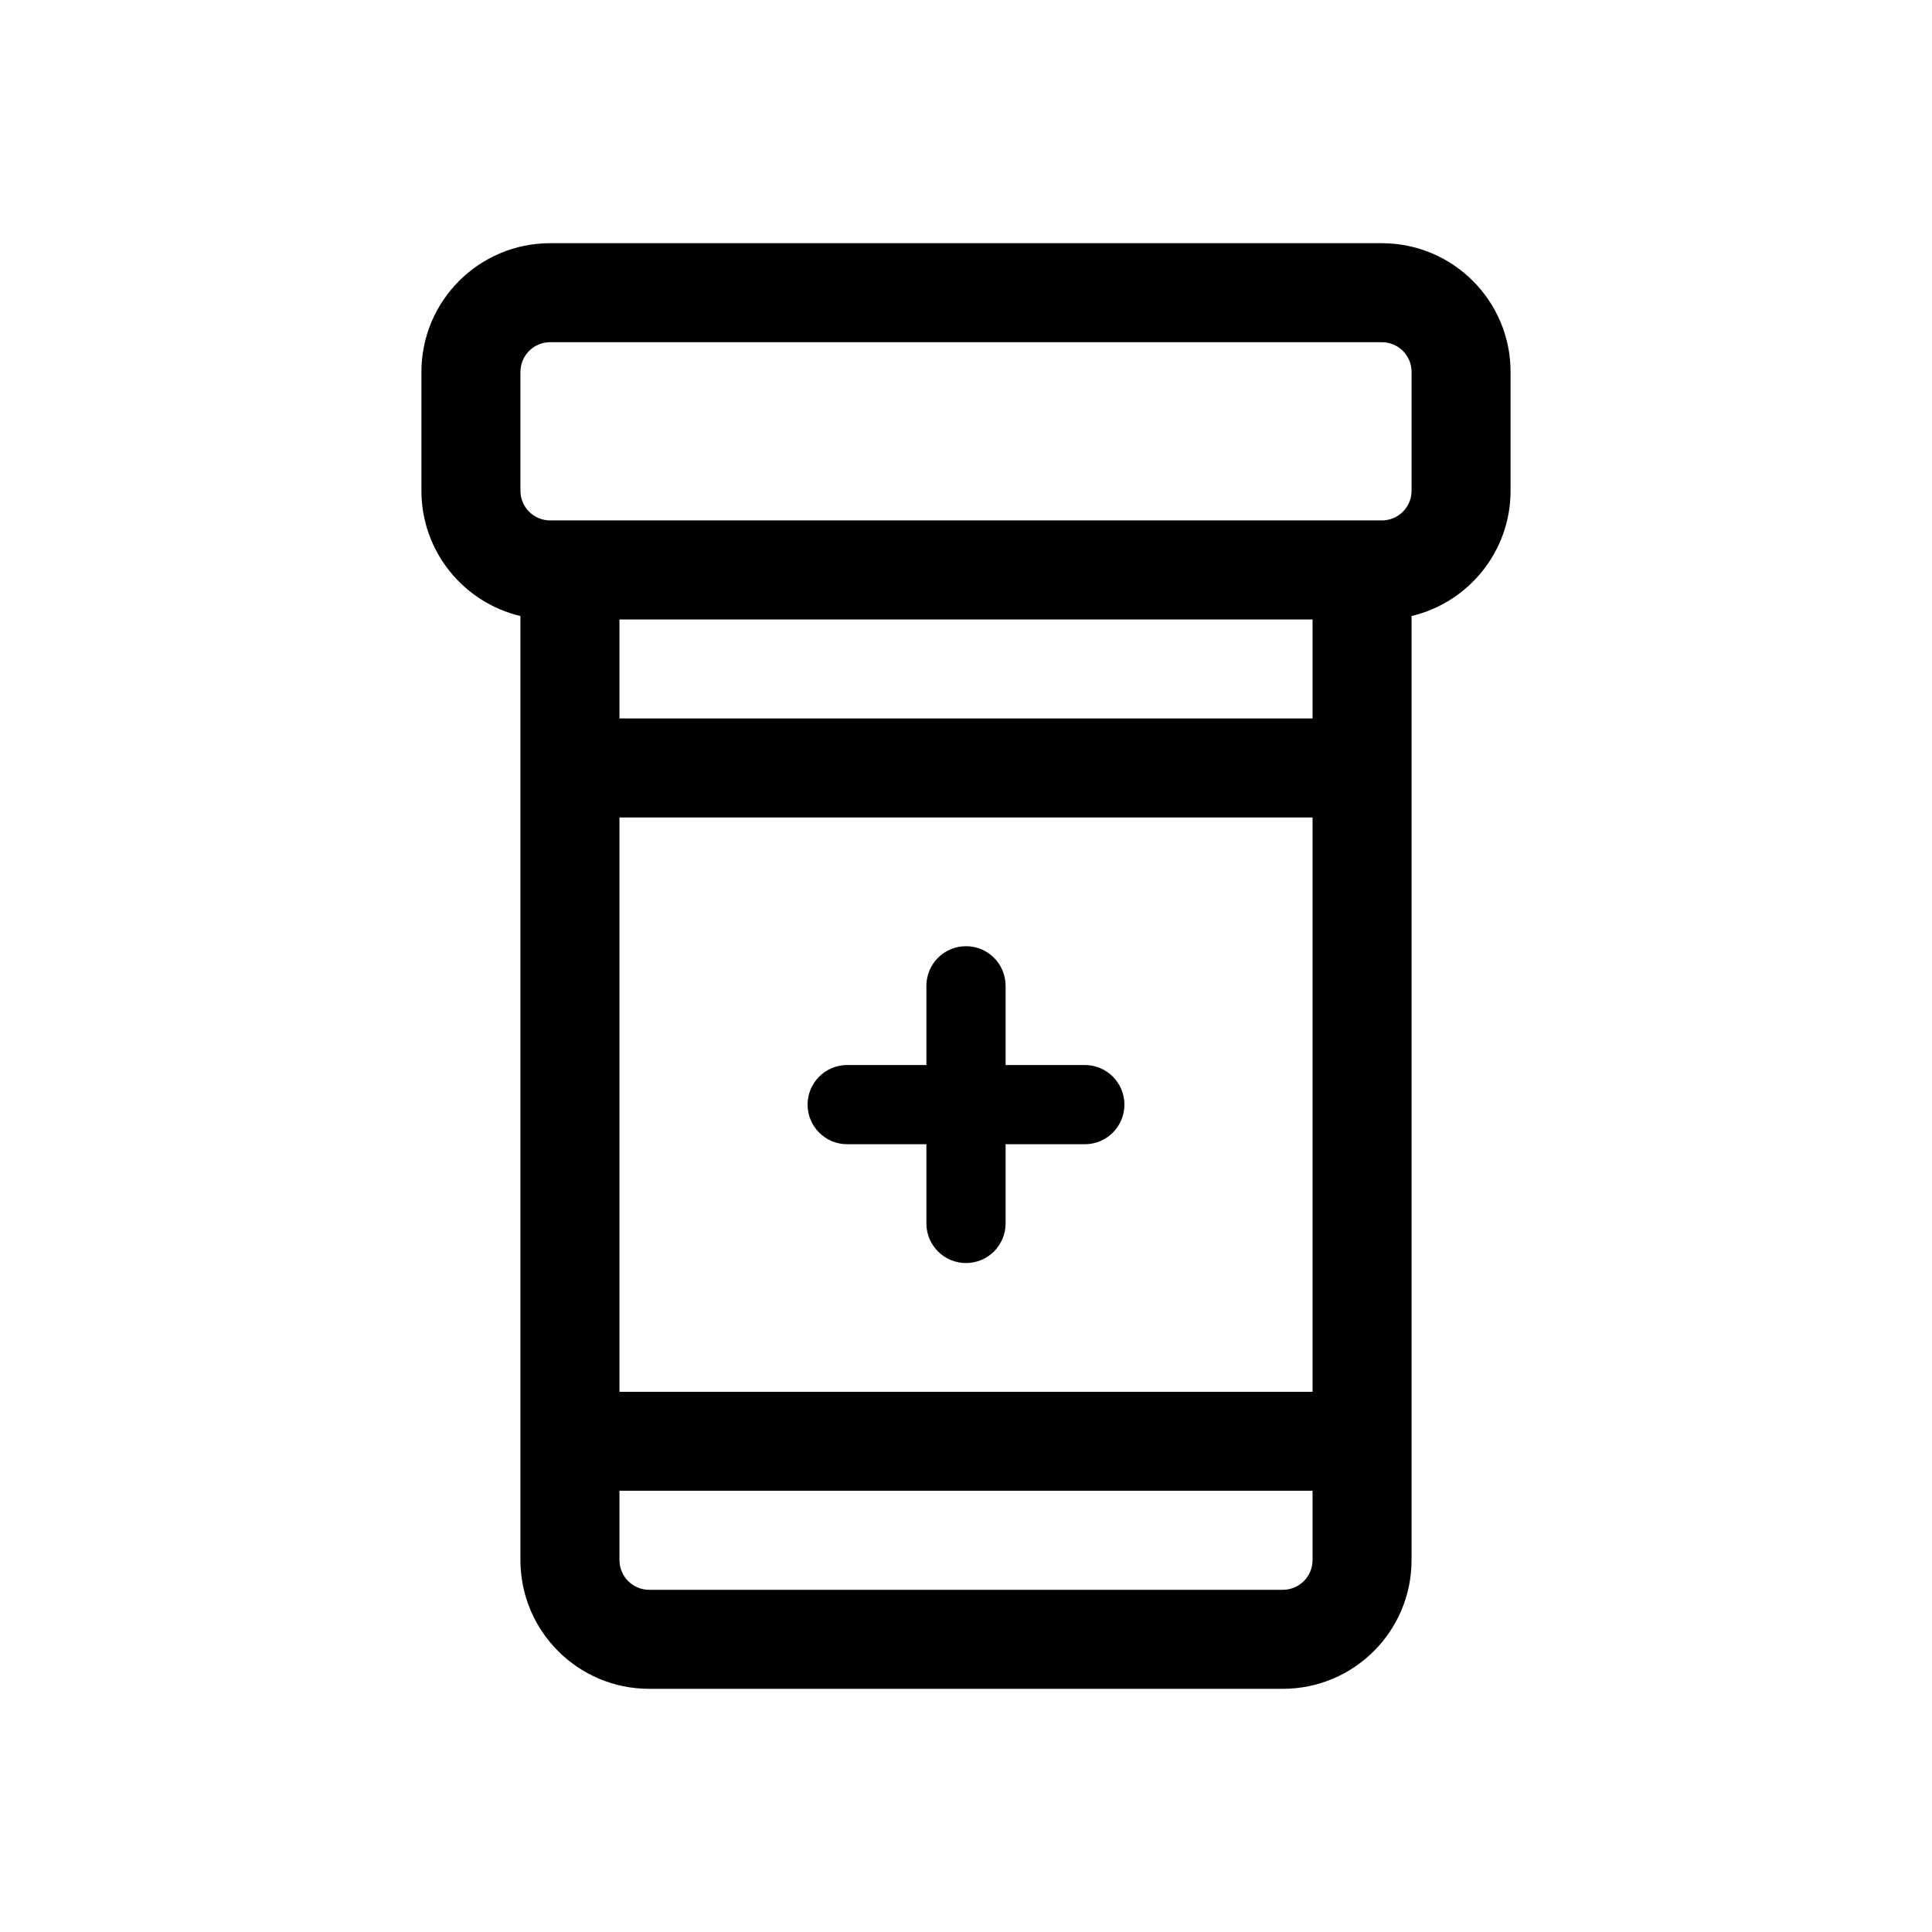 <?xml version="1.0" encoding="UTF-8"?>
<!-- Uploaded to: SVG Repo, www.svgrepo.com, Generator: SVG Repo Mixer Tools -->
<svg fill="#000000" width="800px" height="800px" version="1.1" viewBox="144 144 512 512" xmlns="http://www.w3.org/2000/svg">
 <g>
  <path d="m400 478.72c-5.797 0-10.496-4.695-10.496-10.496v-20.992h-20.992c-5.797 0-10.496-4.695-10.496-10.496s4.699-10.496 10.496-10.496h20.992v-20.992c0-5.801 4.699-10.496 10.496-10.496 5.793 0 10.496 4.695 10.496 10.496v20.992h20.992c5.793 0 10.496 4.695 10.496 10.496s-4.703 10.496-10.496 10.496h-20.992v20.992c0 5.801-4.703 10.496-10.496 10.496z"/>
  <path d="m289.79 208.45c-18.84 0-34.109 15.273-34.109 34.113v31.488c0 16.133 11.191 29.641 26.238 33.199v250.19c0 18.844 15.273 34.113 34.113 34.113h167.93c18.844 0 34.113-15.27 34.113-34.113v-250.19c15.047-3.559 26.242-17.066 26.242-33.199v-31.488c0-18.84-15.273-34.113-34.113-34.113zm18.371 125.95v-26.238h183.68v26.238zm0 26.238h183.68v152.2h-183.68zm0 196.8v-18.367h183.68v18.367c0 4.348-3.527 7.875-7.875 7.875h-167.93c-4.348 0-7.871-3.527-7.871-7.875zm-26.242-314.88c0-4.348 3.527-7.871 7.871-7.871h220.42c4.344 0 7.871 3.523 7.871 7.871v31.488c0 4.344-3.527 7.871-7.871 7.871h-220.42c-4.344 0-7.871-3.527-7.871-7.871z" fill-rule="evenodd"/>
 </g>
</svg>